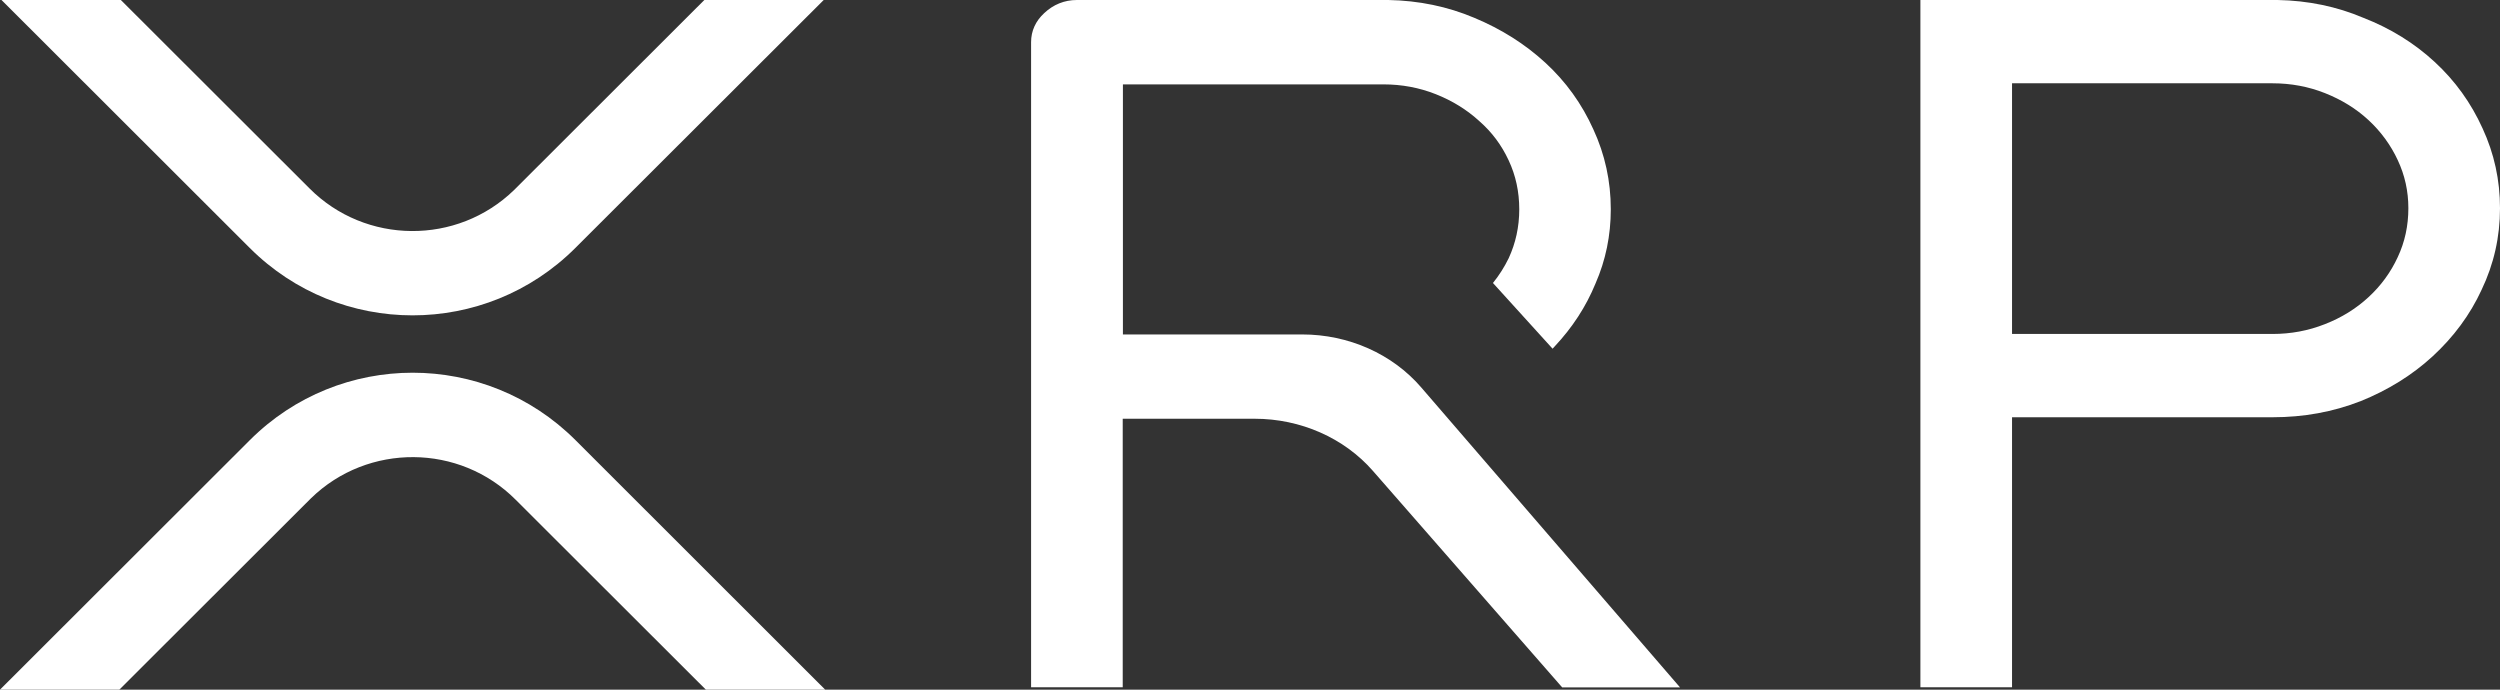 <svg width="145" height="40" viewBox="0 0 145 40" fill="none" xmlns="http://www.w3.org/2000/svg">
<rect x="0" y="0" width="145" height="40" fill="#333333" stroke="none"/>
<g clip-path="url(#clip0_3751_3899)">
<path d="M40.852 0H47.774L33.368 14.384C28.152 19.593 19.704 19.593 14.488 14.384L0.087 0H7.009L17.952 10.928C21.201 14.189 26.515 14.229 29.817 11.02C29.846 10.991 29.881 10.957 29.91 10.928L40.852 0ZM6.922 40H0L14.494 25.524C19.71 20.315 28.157 20.315 33.374 25.524L47.861 40H40.94L29.91 28.986C26.661 25.725 21.346 25.685 18.044 28.894C18.015 28.923 17.981 28.957 17.952 28.986L6.922 40Z" fill="white"/>
<path d="M132.096 0H132.102C133.872 0.034 135.531 0.378 137.074 1.032C138.647 1.645 140.028 2.499 141.206 3.587C142.395 4.682 143.323 5.971 143.991 7.45C144.664 8.905 145 10.447 145 12.075C145 13.736 144.646 15.318 143.933 16.808C143.265 18.258 142.314 19.541 141.095 20.665C139.912 21.754 138.508 22.625 136.906 23.272H136.9C135.316 23.891 133.616 24.201 131.806 24.201H116.698V39.862H111.383V0L132.096 0ZM131.806 19.37C132.874 19.37 133.883 19.18 134.841 18.802C135.81 18.424 136.651 17.903 137.37 17.238C138.09 16.579 138.664 15.794 139.07 14.911C139.482 14.034 139.685 13.089 139.685 12.075C139.685 11.095 139.482 10.166 139.07 9.289C138.664 8.413 138.084 7.622 137.37 6.963C136.651 6.298 135.81 5.782 134.841 5.398C133.883 5.02 132.874 4.831 131.806 4.831H116.698V19.37H131.806Z" fill="white"/>
<path d="M72.77 24.287C75.434 24.287 77.957 25.398 79.629 27.312L90.606 39.868H97.441L82.425 22.464C80.754 20.527 78.219 19.398 75.532 19.398H65.129V4.894H80.238C81.305 4.894 82.315 5.083 83.272 5.461C84.241 5.845 85.082 6.367 85.802 7.026L85.814 7.037C86.527 7.662 87.09 8.413 87.502 9.301C87.914 10.178 88.117 11.123 88.117 12.143C88.117 13.158 87.908 14.103 87.502 14.98C87.252 15.49 86.951 15.971 86.591 16.413L90.049 20.224C90.09 20.178 90.136 20.132 90.177 20.086C91.198 18.997 91.987 17.788 92.538 16.447C93.13 15.095 93.426 13.656 93.426 12.137C93.426 10.51 93.089 8.963 92.416 7.507C91.749 6.023 90.821 4.734 89.631 3.639C88.448 2.55 87.073 1.685 85.506 1.032C83.957 0.378 82.297 0.034 80.522 0H62.46C61.729 0 61.091 0.269 60.569 0.756C60.064 1.221 59.803 1.794 59.803 2.447V39.862H65.118V24.287H72.77Z" fill="white"/>
</g>
<defs>
<clipPath id="clip0_3751_3899">
<rect width="145" height="40" fill="white"/>
</clipPath>
</defs>
</svg>
